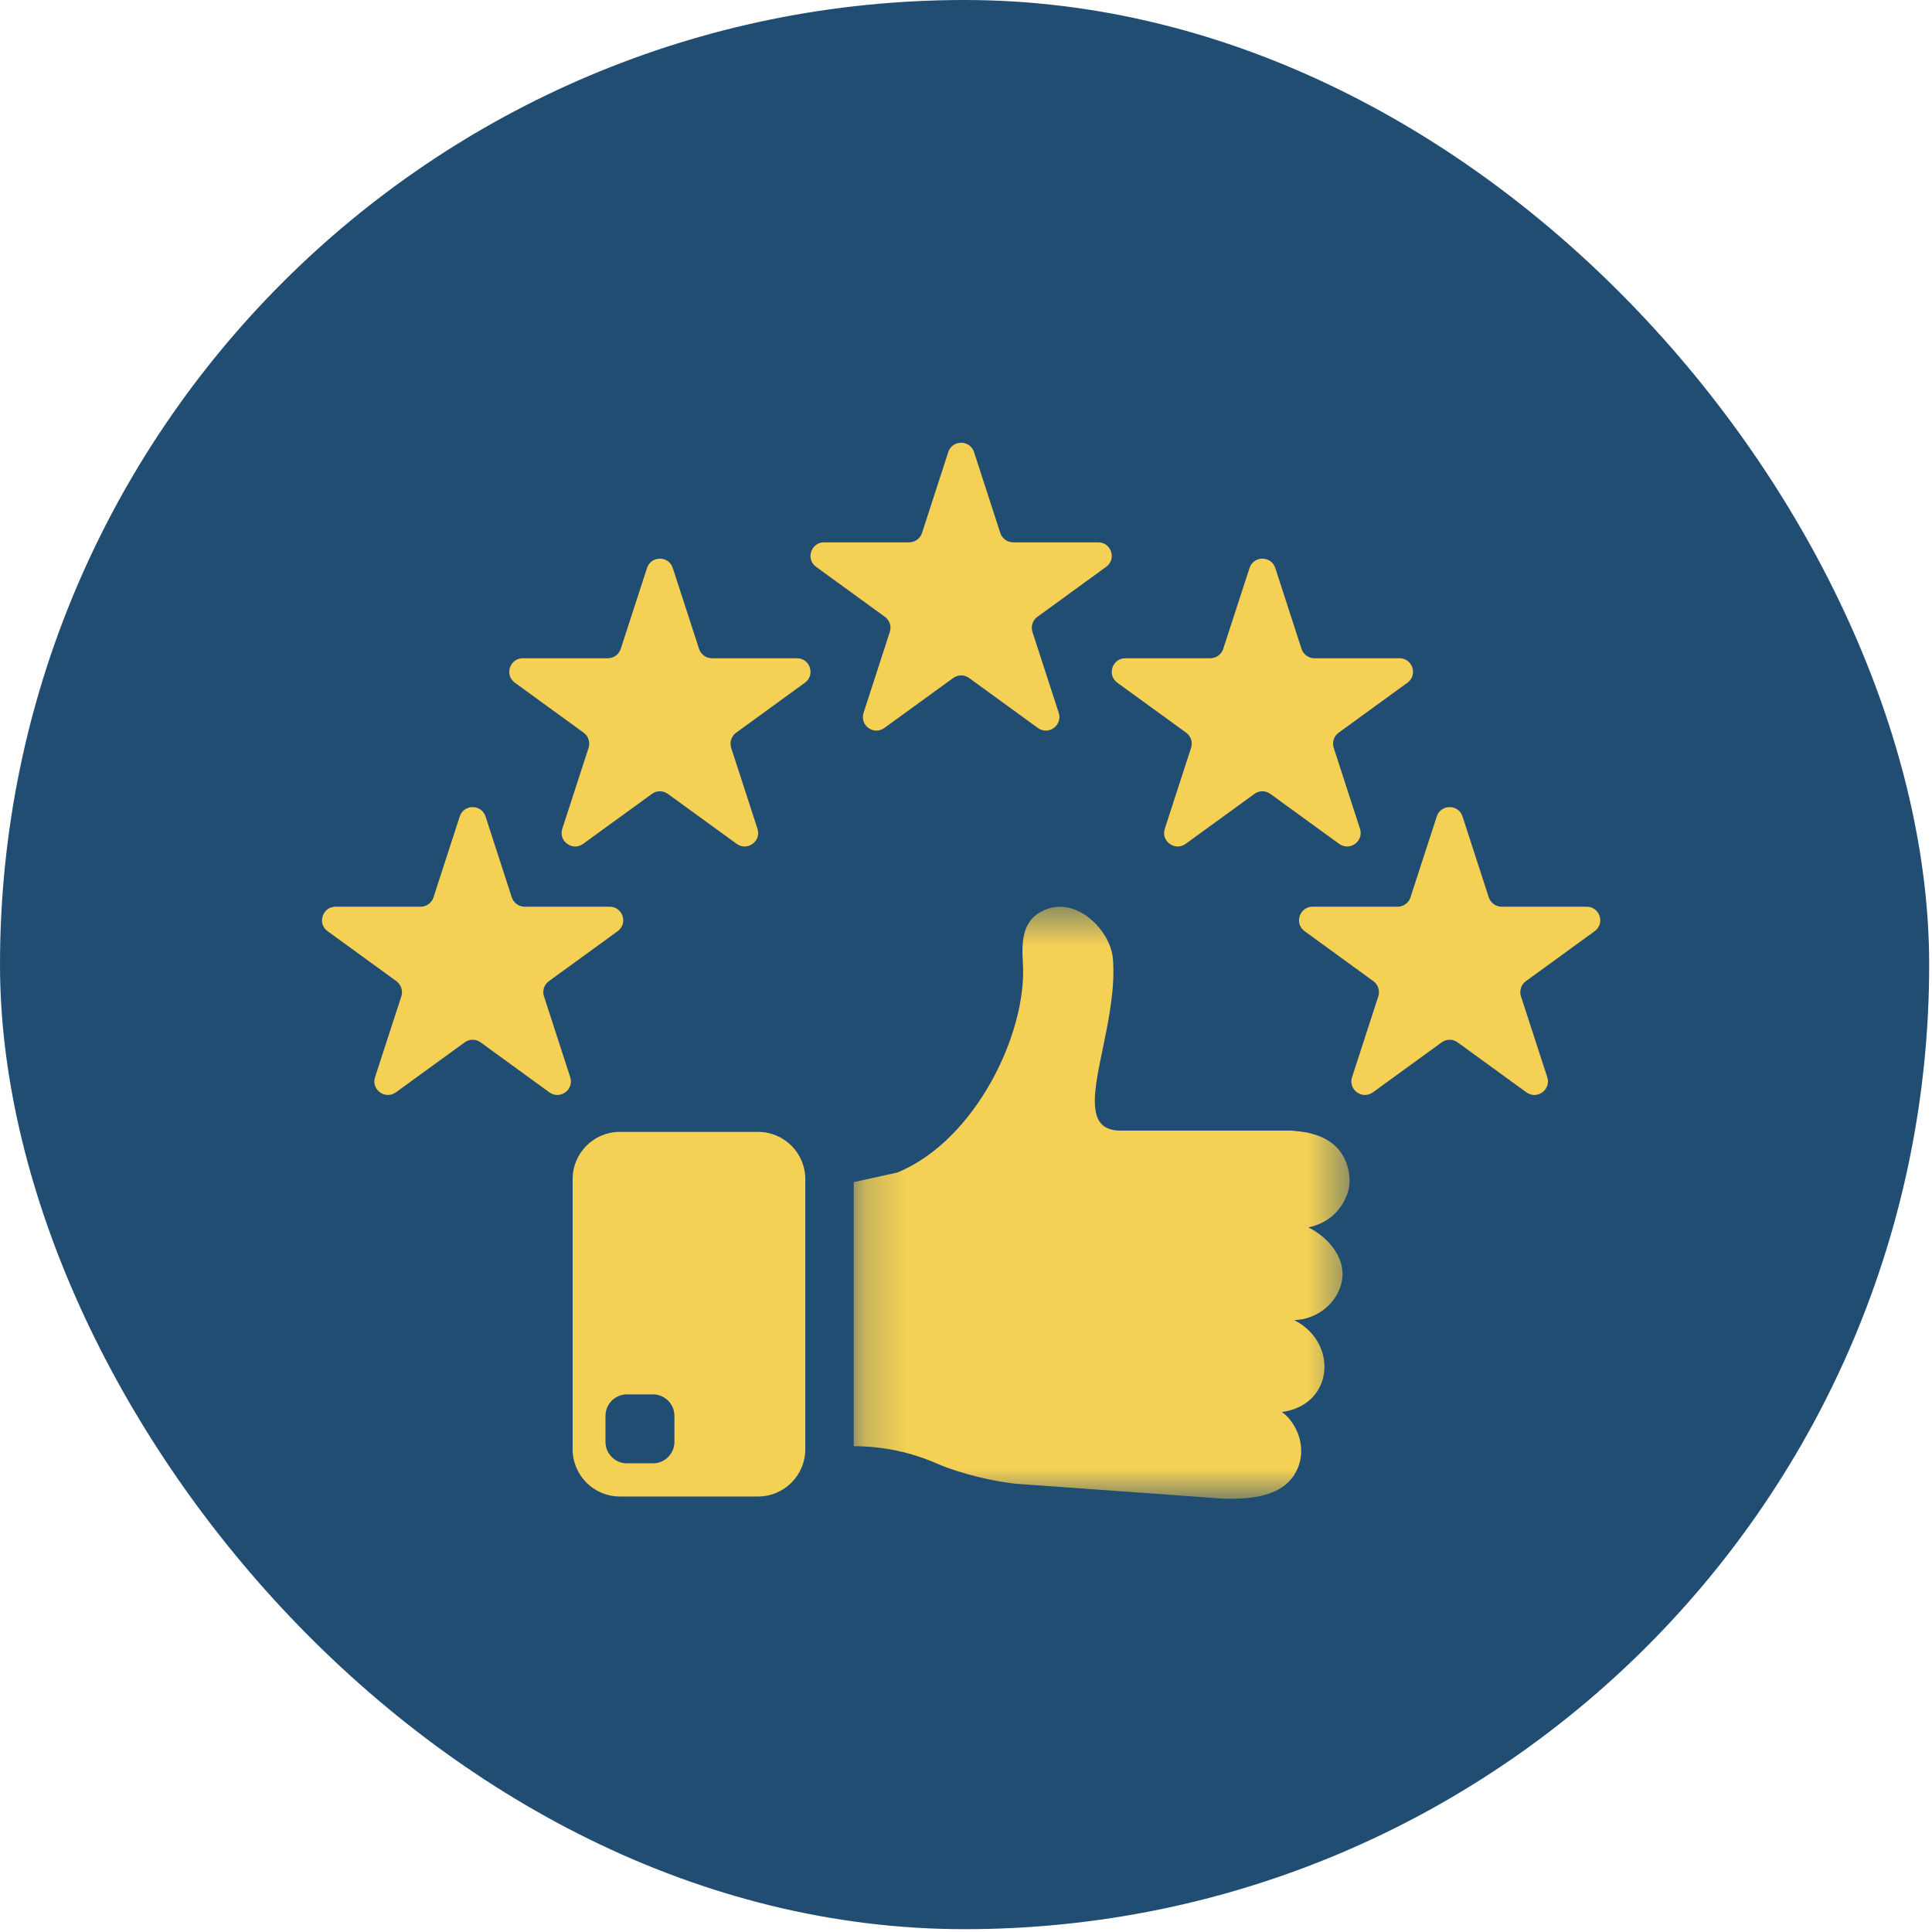 <?xml version="1.0" encoding="UTF-8"?> <svg xmlns="http://www.w3.org/2000/svg" width="48" height="48" viewBox="0 0 48 48" fill="none"><rect width="47.93" height="47.93" rx="23.965" fill="#224D73"></rect><path d="M16.756 35.823C16.756 36.117 16.517 36.356 16.223 36.356H15.576C15.282 36.356 15.043 36.117 15.043 35.823V35.176C15.043 34.882 15.282 34.643 15.576 34.643H16.223C16.517 34.643 16.756 34.882 16.756 35.176V35.823ZM18.833 28.121H15.401C14.752 28.121 14.227 28.646 14.227 29.295V36.006C14.227 36.654 14.752 37.18 15.401 37.18H18.833C19.482 37.18 20.007 36.654 20.007 36.006V29.295C20.007 28.646 19.482 28.121 18.833 28.121Z" fill="#F4D055"></path><mask id="mask0_938_276" style="mask-type:luminance" maskUnits="userSpaceOnUse" x="21" y="22" width="13" height="16"><path d="M21.203 22.497H33.549V37.267H21.203V22.497Z" fill="white"></path></mask><g mask="url(#mask0_938_276)"><path d="M32.507 30.494C33.03 30.756 33.496 31.312 33.314 31.928C33.165 32.437 32.68 32.778 32.17 32.797H32.157C32.161 32.802 32.166 32.802 32.17 32.806C33.155 33.32 33.147 34.636 32.17 35.001C32.072 35.038 31.965 35.067 31.848 35.08C31.984 35.178 32.091 35.309 32.17 35.454C32.371 35.809 32.39 36.261 32.17 36.616C32.17 36.621 32.17 36.621 32.17 36.621C32.147 36.663 32.119 36.696 32.091 36.733C31.699 37.219 30.952 37.247 30.382 37.233L28.244 37.079L25.311 36.869C24.732 36.826 23.826 36.602 23.294 36.369C22.64 36.079 21.93 35.93 21.211 35.93V29.369L22.295 29.131C24.246 28.328 25.526 25.648 25.413 23.92C25.376 23.346 25.405 22.785 26.044 22.575C26.815 22.323 27.599 23.15 27.651 23.827C27.758 25.204 27.076 26.815 27.221 27.605C27.272 27.907 27.45 28.09 27.842 28.09H32.091C32.114 28.09 32.143 28.095 32.166 28.099C32.82 28.146 33.394 28.412 33.515 29.145C33.548 29.355 33.525 29.547 33.455 29.71C33.287 30.116 32.969 30.397 32.507 30.494Z" fill="#F4D055"></path></g><path d="M24.2 11.233L24.852 13.242C24.897 13.38 25.027 13.474 25.172 13.474H27.284C27.61 13.474 27.747 13.892 27.482 14.083L25.774 15.325C25.655 15.41 25.606 15.562 25.651 15.701L26.304 17.71C26.404 18.02 26.049 18.278 25.786 18.086L24.077 16.845C23.959 16.759 23.799 16.759 23.681 16.845L21.972 18.086C21.709 18.278 21.354 18.02 21.455 17.71L22.107 15.701C22.153 15.562 22.103 15.41 21.985 15.325L20.276 14.083C20.012 13.892 20.148 13.474 20.474 13.474H22.587C22.732 13.474 22.861 13.38 22.907 13.242L23.559 11.233C23.66 10.922 24.099 10.922 24.2 11.233Z" fill="#F4D055"></path><path d="M31.684 14.112L32.336 16.121C32.381 16.259 32.511 16.354 32.656 16.354H34.77C35.095 16.354 35.231 16.771 34.967 16.962L33.258 18.204C33.14 18.29 33.091 18.441 33.136 18.58L33.788 20.59C33.889 20.899 33.535 21.157 33.27 20.965L31.561 19.724C31.444 19.637 31.284 19.637 31.166 19.724L29.457 20.965C29.193 21.157 28.838 20.899 28.939 20.59L29.592 18.58C29.637 18.441 29.588 18.29 29.47 18.204L27.76 16.962C27.497 16.771 27.633 16.354 27.958 16.354H30.071C30.217 16.354 30.346 16.259 30.391 16.121L31.044 14.112C31.144 13.802 31.583 13.802 31.684 14.112Z" fill="#F4D055"></path><path d="M36.336 20.285L36.988 22.294C37.034 22.433 37.163 22.527 37.309 22.527H39.422C39.747 22.527 39.883 22.944 39.619 23.135L37.91 24.377C37.792 24.463 37.742 24.615 37.788 24.753L38.441 26.763C38.541 27.073 38.186 27.33 37.923 27.139L36.214 25.897C36.096 25.811 35.936 25.811 35.818 25.897L34.109 27.139C33.846 27.33 33.491 27.073 33.591 26.763L34.244 24.753C34.289 24.615 34.239 24.463 34.121 24.377L32.413 23.135C32.149 22.944 32.285 22.527 32.611 22.527H34.723C34.868 22.527 34.998 22.433 35.043 22.294L35.696 20.285C35.797 19.975 36.235 19.975 36.336 20.285Z" fill="#F4D055"></path><path d="M16.075 14.112L15.422 16.121C15.377 16.259 15.248 16.354 15.102 16.354H12.989C12.664 16.354 12.528 16.771 12.792 16.962L14.501 18.204C14.619 18.29 14.668 18.441 14.623 18.58L13.97 20.59C13.87 20.899 14.224 21.157 14.488 20.965L16.197 19.724C16.315 19.637 16.474 19.637 16.593 19.724L18.302 20.965C18.566 21.157 18.92 20.899 18.819 20.59L18.166 18.58C18.122 18.441 18.171 18.29 18.289 18.204L19.998 16.962C20.262 16.771 20.126 16.354 19.8 16.354H17.688C17.542 16.354 17.412 16.259 17.368 16.121L16.715 14.112C16.614 13.802 16.176 13.802 16.075 14.112Z" fill="#F4D055"></path><path d="M11.422 20.285L10.77 22.294C10.725 22.433 10.595 22.527 10.45 22.527H8.337C8.011 22.527 7.876 22.944 8.139 23.135L9.848 24.377C9.966 24.463 10.016 24.615 9.971 24.753L9.318 26.763C9.217 27.073 9.572 27.33 9.836 27.139L11.545 25.897C11.662 25.811 11.823 25.811 11.941 25.897L13.649 27.139C13.913 27.33 14.268 27.073 14.167 26.763L13.515 24.753C13.469 24.615 13.518 24.463 13.637 24.377L15.346 23.135C15.609 22.944 15.474 22.527 15.148 22.527H13.036C12.89 22.527 12.761 22.433 12.715 22.294L12.063 20.285C11.962 19.975 11.523 19.975 11.422 20.285Z" fill="#F4D055"></path></svg> 